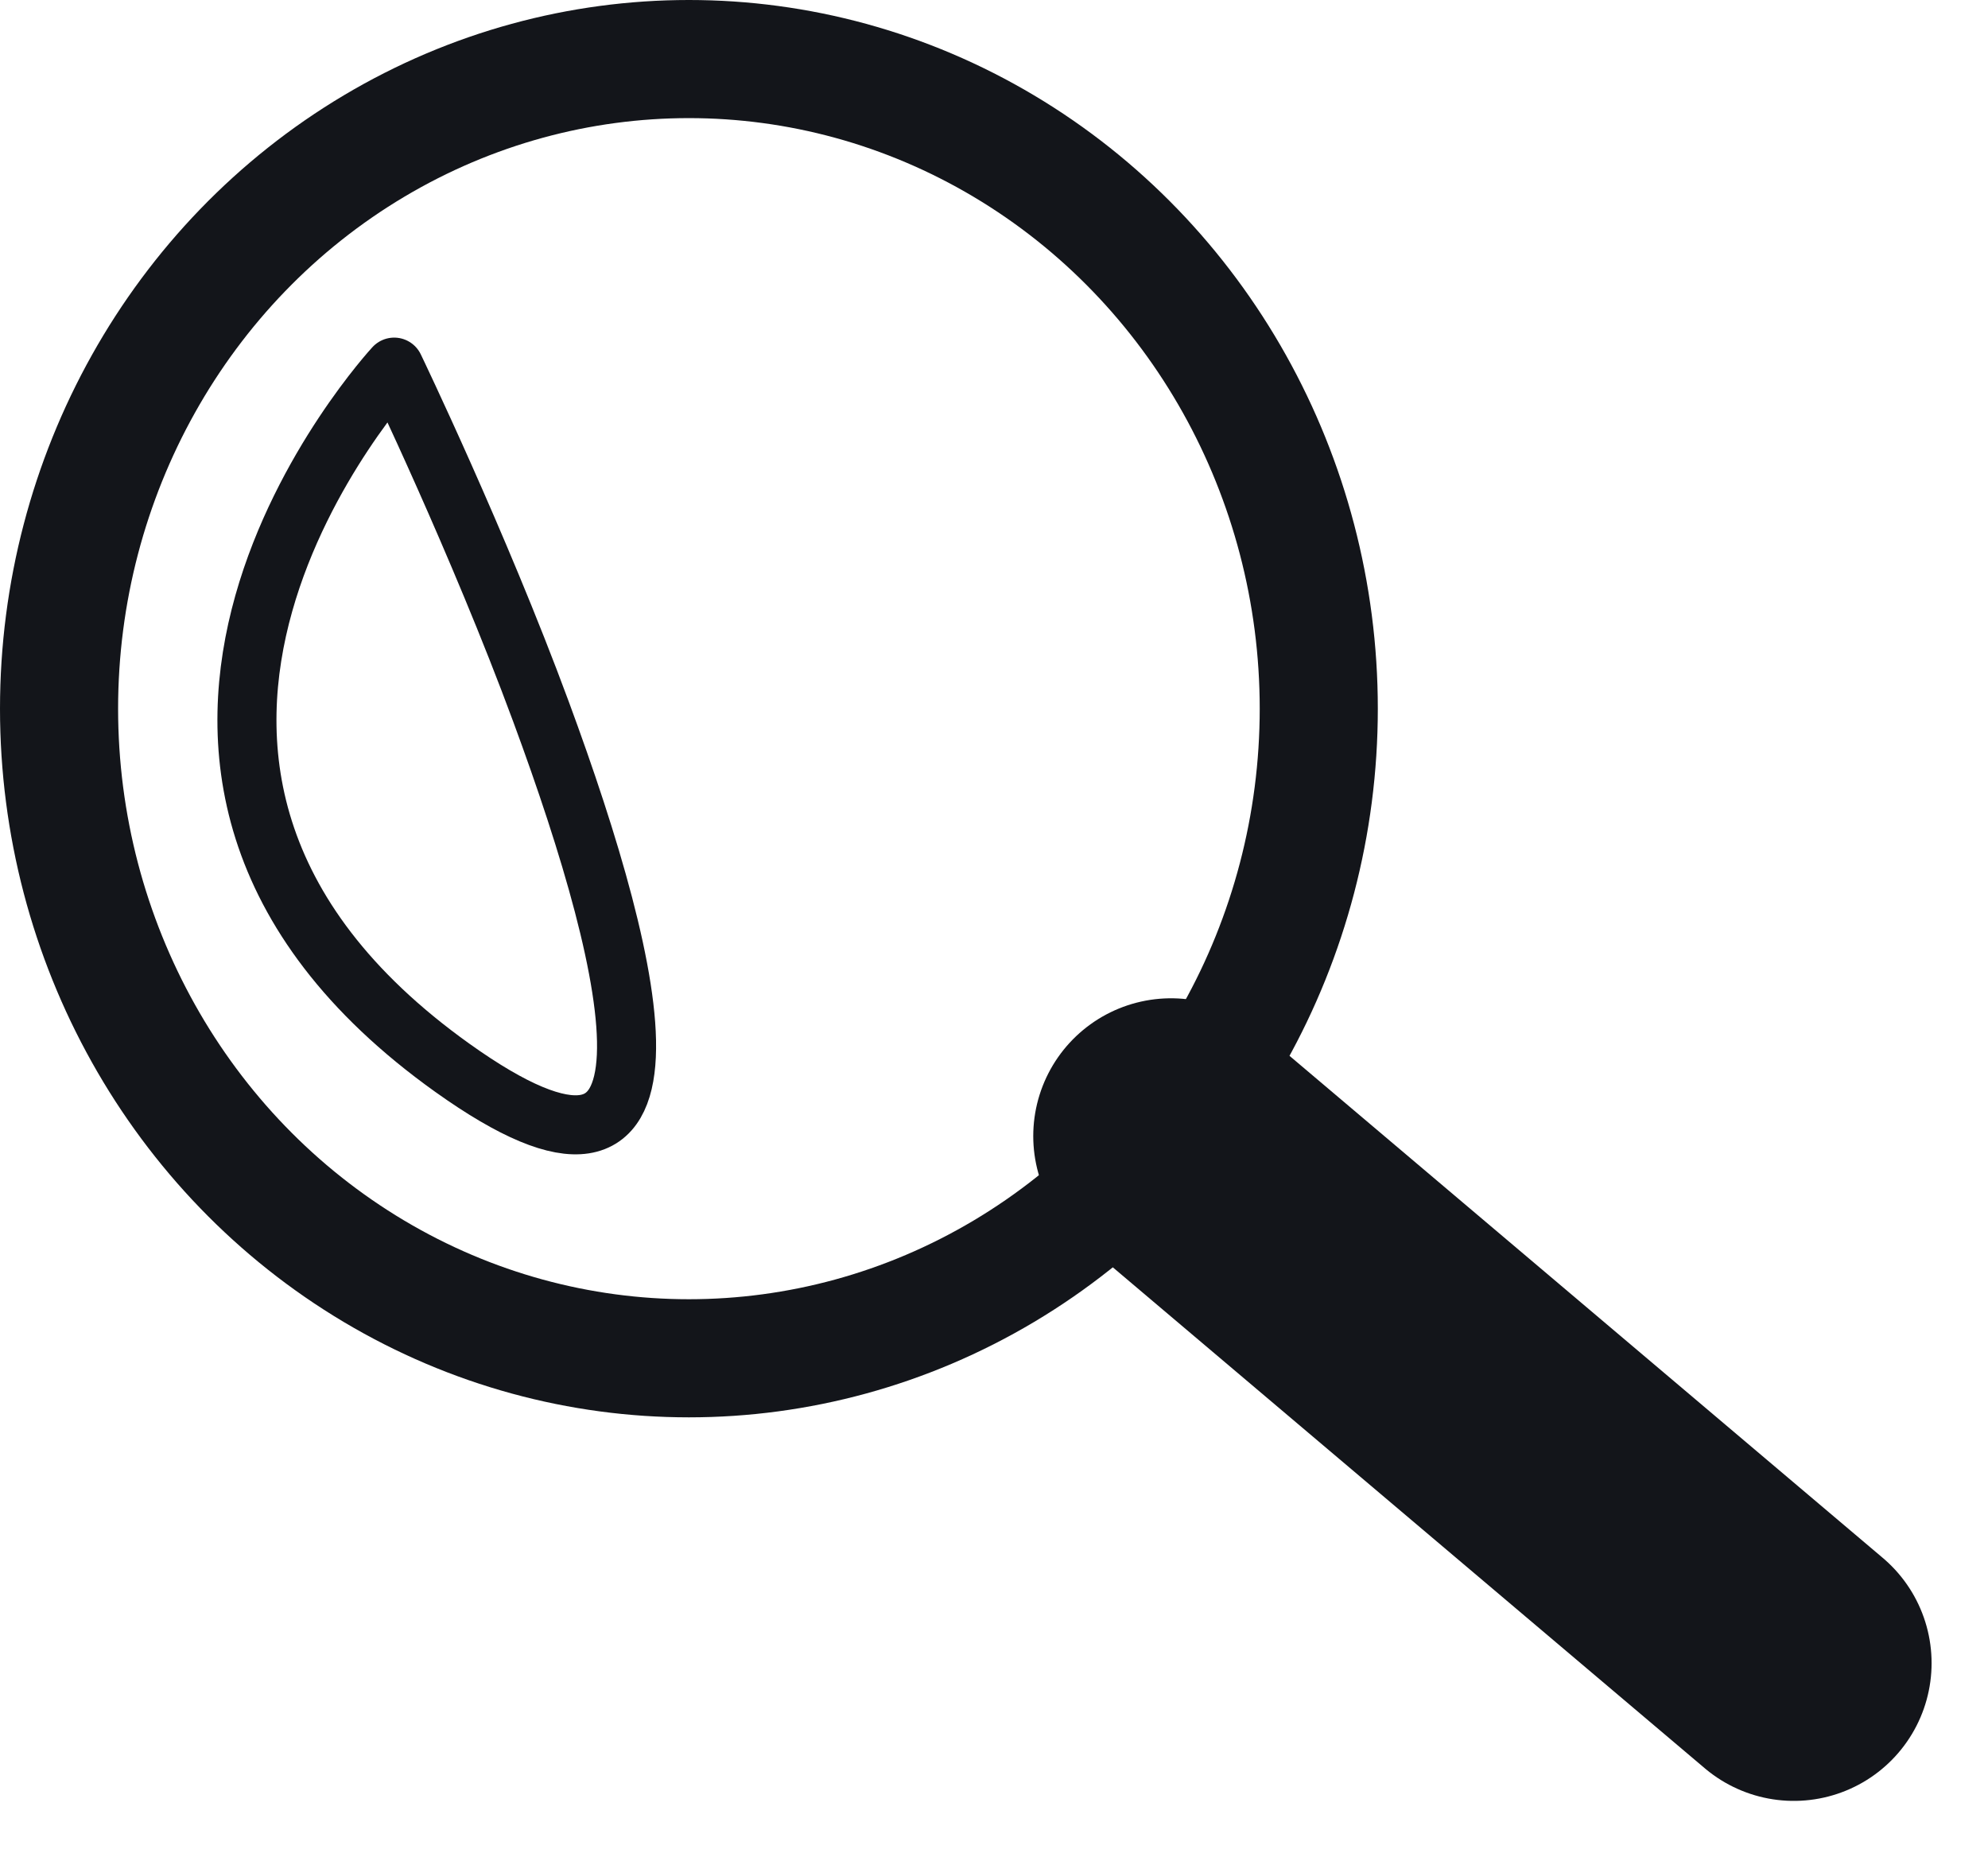 <svg xmlns="http://www.w3.org/2000/svg" width="50.5" height="47.174" viewBox="0 0 50.5 47.174">
  <g id="Gruppe_57" data-name="Gruppe 57" transform="translate(0)">
    <g id="Ellipse_3" data-name="Ellipse 3" transform="translate(0 0)" fill="none" stroke="#13151a" stroke-width="3">
      <ellipse cx="17.5" cy="18" rx="17.5" ry="18" stroke="none"/>
      <ellipse cx="17.5" cy="18" rx="16" ry="16.5" fill="none"/>
    </g>
    <line id="Linie_4" data-name="Linie 4" x2="15.82" y2="13.386" transform="translate(29.747 28.856)" fill="none" stroke="#13151a" stroke-linecap="round" stroke-width="7"/>
    <path id="Pfad_48" data-name="Pfad 48" d="M1565.425,920.246c6.287,4.491,4.756-2.273,2.254-9.046-1.584-4.291-3.729-8.749-3.729-8.749S1554.624,912.529,1565.425,920.246Z" transform="translate(-1553.937 -893.126)" fill="none" stroke="#13151a" stroke-linecap="round" stroke-width="1.5"/>
  </g>
</svg>
